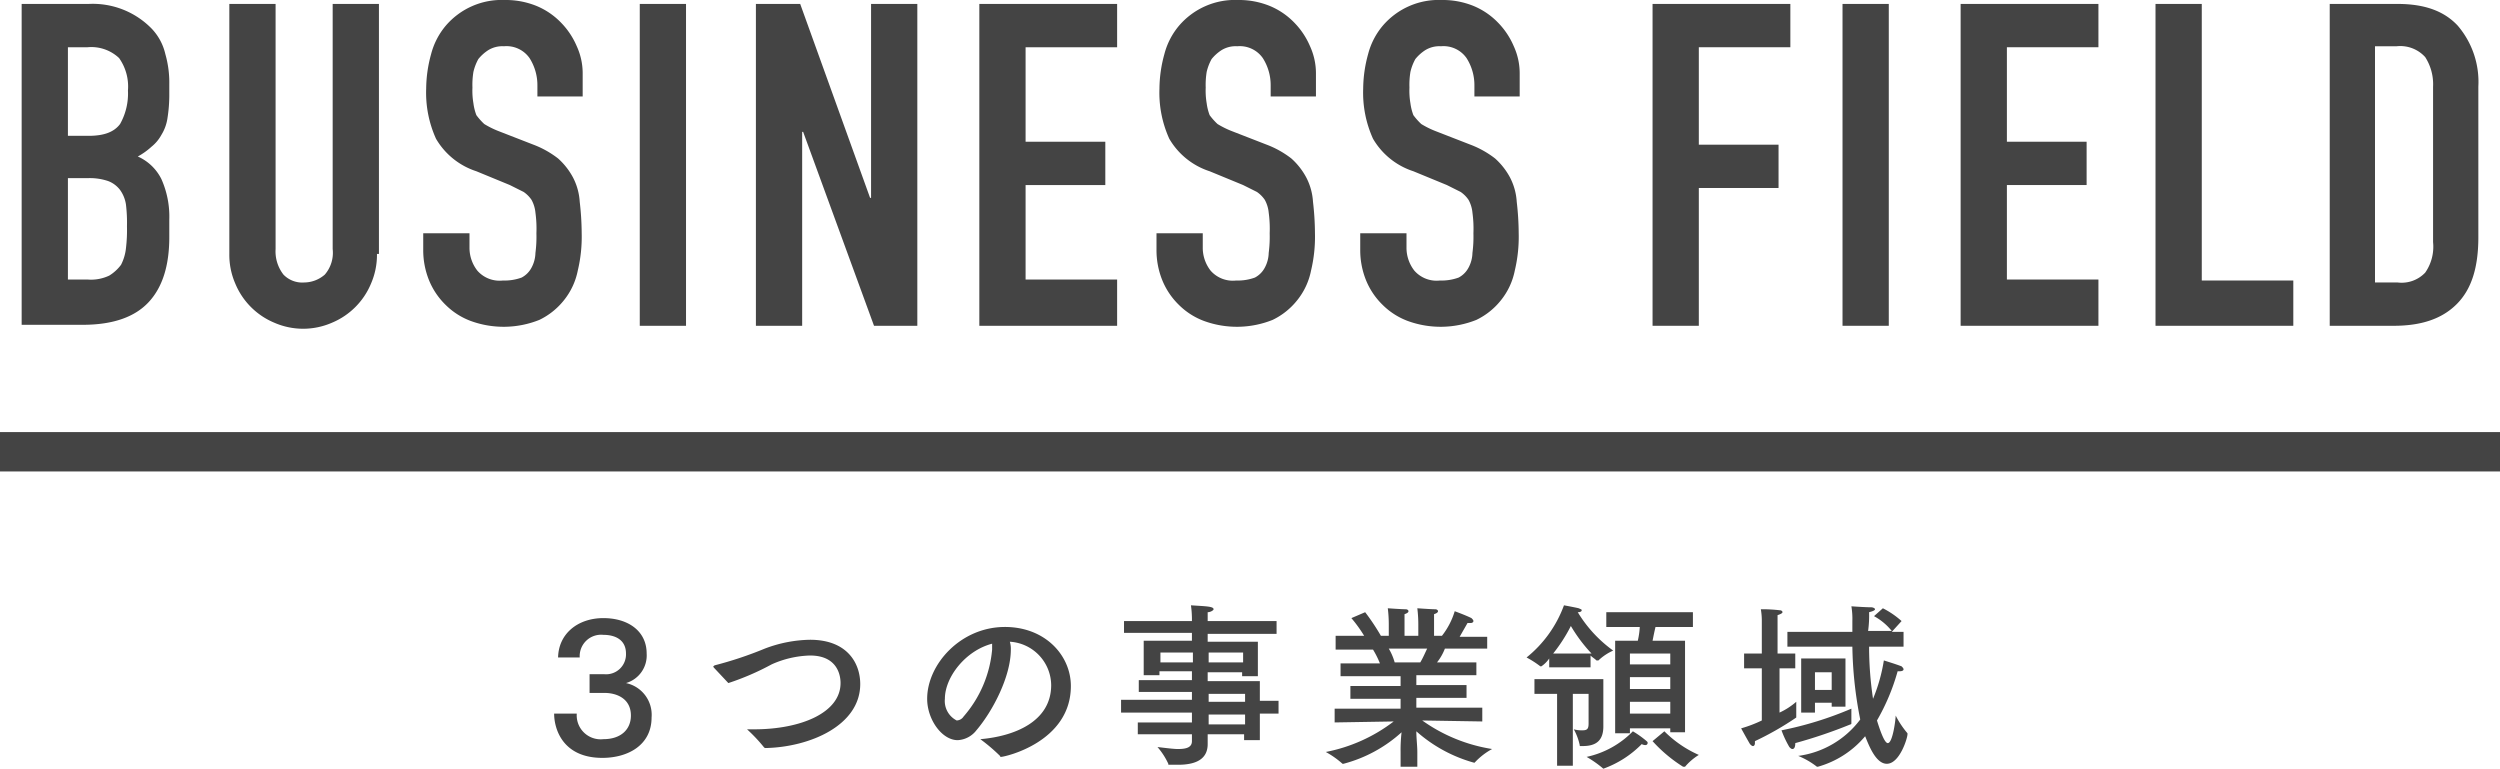 <svg xmlns="http://www.w3.org/2000/svg" viewBox="0 0 254 78.1">
  <defs>
    <style>
      .cls-1 {
        fill: #444;
      }
    </style>
  </defs>
  <g id="グループ化_13" data-name="グループ化 13" transform="translate(0 0.1)">
    <g id="グループ化_11" data-name="グループ化 11">
      <path id="パス_47" data-name="パス 47" class="cls-1" d="M2.2.3H9a8.362,8.362,0,0,1,6.4,2.5,5.532,5.532,0,0,1,1.4,2.6,10.55,10.55,0,0,1,.4,3.1V9.7A15.155,15.155,0,0,1,17,12a4.418,4.418,0,0,1-.6,1.6,4,4,0,0,1-1,1.2,7.1,7.1,0,0,1-1.4,1,4.89,4.89,0,0,1,2.4,2.3,9.324,9.324,0,0,1,.8,4.1V24q0,4.35-2.1,6.6c-1.4,1.5-3.6,2.3-6.7,2.3H2.2ZM6.9,13.7H9c1.6,0,2.6-.4,3.2-1.2A6.317,6.317,0,0,0,13,9.1a5,5,0,0,0-.9-3.3A4.108,4.108,0,0,0,8.9,4.7h-2Zm0,14.6h2a4.315,4.315,0,0,0,2.2-.4,4.263,4.263,0,0,0,1.2-1.1,4.8,4.8,0,0,0,.5-1.7,15.483,15.483,0,0,0,.1-2.2,15.483,15.483,0,0,0-.1-2.2,3.387,3.387,0,0,0-.6-1.5,2.73,2.73,0,0,0-1.2-.9A5.842,5.842,0,0,0,8.9,18h-2Z"/>
      <path id="パス_48" data-name="パス 48" class="cls-1" d="M38.3,25.7a7.306,7.306,0,0,1-.6,3,7.354,7.354,0,0,1-4,4,7.308,7.308,0,0,1-5.8,0,7.354,7.354,0,0,1-4-4,7.306,7.306,0,0,1-.6-3V.3H28V25.2a3.844,3.844,0,0,0,.8,2.6,2.646,2.646,0,0,0,2.1.8,3.227,3.227,0,0,0,2.1-.8,3.394,3.394,0,0,0,.8-2.6V.3h4.7V25.7Z"/>
      <path id="パス_49" data-name="パス 49" class="cls-1" d="M59.3,9.7H54.6V8.6a5.117,5.117,0,0,0-.8-2.8,2.857,2.857,0,0,0-2.6-1.2,2.726,2.726,0,0,0-1.6.4,4.3,4.3,0,0,0-1,.9,5.023,5.023,0,0,0-.5,1.3A8.083,8.083,0,0,0,48,8.8a7.589,7.589,0,0,0,.1,1.6,5.274,5.274,0,0,0,.3,1.2,6.47,6.47,0,0,0,.8.9,9.081,9.081,0,0,0,1.4.7l3.6,1.4A9.675,9.675,0,0,1,56.7,16a7.006,7.006,0,0,1,1.5,1.9,6.124,6.124,0,0,1,.7,2.5,28.8,28.8,0,0,1,.2,3.2,14.78,14.78,0,0,1-.4,3.8,6.959,6.959,0,0,1-1.4,3,7.142,7.142,0,0,1-2.5,2,9.742,9.742,0,0,1-7,.1,7.161,7.161,0,0,1-2.5-1.6,7.386,7.386,0,0,1-1.7-2.5,8.149,8.149,0,0,1-.6-3.1V23.6h4.7v1.5a3.775,3.775,0,0,0,.8,2.3,3,3,0,0,0,2.6,1,5.04,5.04,0,0,0,1.9-.3,2.41,2.41,0,0,0,1-1,3.313,3.313,0,0,0,.4-1.5,12.75,12.75,0,0,0,.1-2,12.168,12.168,0,0,0-.1-2.1,3.323,3.323,0,0,0-.4-1.3,3.044,3.044,0,0,0-.8-.8l-1.4-.7-3.4-1.4A7.384,7.384,0,0,1,44.3,14a11.324,11.324,0,0,1-1-5.1,13.449,13.449,0,0,1,.5-3.5,7.3,7.3,0,0,1,1.5-2.9,7.479,7.479,0,0,1,6-2.6,8.291,8.291,0,0,1,3.2.6A7.386,7.386,0,0,1,57,2.2a7.759,7.759,0,0,1,1.6,2.4,6.6,6.6,0,0,1,.6,2.7V9.7Z"/>
      <path id="パス_50" data-name="パス 50" class="cls-1" d="M65,.3h4.7V33H65Z"/>
      <path id="パス_51" data-name="パス 51" class="cls-1" d="M76.8.3h4.5L88.4,20h.1V.3h4.7V33H88.8L81.6,13.3h-.1V33H76.8Z"/>
      <path id="パス_52" data-name="パス 52" class="cls-1" d="M99.5.3h14V4.7h-9.3v9.6h8.1v4.4h-8.1v9.6h9.3V33h-14Z"/>
      <path id="パス_53" data-name="パス 53" class="cls-1" d="M133.8,9.7h-4.7V8.6a5.117,5.117,0,0,0-.8-2.8,2.857,2.857,0,0,0-2.6-1.2,2.726,2.726,0,0,0-1.6.4,4.3,4.3,0,0,0-1,.9,5.023,5.023,0,0,0-.5,1.3,8.083,8.083,0,0,0-.1,1.6,7.589,7.589,0,0,0,.1,1.6,5.274,5.274,0,0,0,.3,1.2,6.469,6.469,0,0,0,.8.9,9.081,9.081,0,0,0,1.4.7l3.6,1.4a9.675,9.675,0,0,1,2.5,1.4,7.005,7.005,0,0,1,1.5,1.9,6.124,6.124,0,0,1,.7,2.5,28.8,28.8,0,0,1,.2,3.2,14.781,14.781,0,0,1-.4,3.8,6.959,6.959,0,0,1-1.4,3,7.142,7.142,0,0,1-2.5,2,9.742,9.742,0,0,1-7,.1,7.161,7.161,0,0,1-2.5-1.6,7.385,7.385,0,0,1-1.7-2.5,8.149,8.149,0,0,1-.6-3.1V23.6h4.7v1.5a3.775,3.775,0,0,0,.8,2.3,3,3,0,0,0,2.6,1,5.04,5.04,0,0,0,1.9-.3,2.41,2.41,0,0,0,1-1,3.313,3.313,0,0,0,.4-1.5,12.749,12.749,0,0,0,.1-2,12.167,12.167,0,0,0-.1-2.1,3.323,3.323,0,0,0-.4-1.3,3.043,3.043,0,0,0-.8-.8l-1.4-.7-3.4-1.4a7.384,7.384,0,0,1-4.1-3.3,11.325,11.325,0,0,1-1-5.1,13.448,13.448,0,0,1,.5-3.5,7.3,7.3,0,0,1,1.5-2.9,7.479,7.479,0,0,1,6-2.6,8.291,8.291,0,0,1,3.2.6,7.386,7.386,0,0,1,2.5,1.7,7.76,7.76,0,0,1,1.6,2.4,6.6,6.6,0,0,1,.6,2.7V9.7Z"/>
      <path id="パス_54" data-name="パス 54" class="cls-1" d="M154.5,9.7h-4.7V8.6a5.117,5.117,0,0,0-.8-2.8,2.857,2.857,0,0,0-2.6-1.2,2.726,2.726,0,0,0-1.6.4,4.3,4.3,0,0,0-1,.9,5.024,5.024,0,0,0-.5,1.3,8.082,8.082,0,0,0-.1,1.6,7.588,7.588,0,0,0,.1,1.6,5.274,5.274,0,0,0,.3,1.2,6.469,6.469,0,0,0,.8.9,9.081,9.081,0,0,0,1.4.7l3.6,1.4a9.675,9.675,0,0,1,2.5,1.4,7.005,7.005,0,0,1,1.5,1.9,6.124,6.124,0,0,1,.7,2.5,28.8,28.8,0,0,1,.2,3.2,14.781,14.781,0,0,1-.4,3.8,6.959,6.959,0,0,1-1.4,3,7.142,7.142,0,0,1-2.5,2,9.742,9.742,0,0,1-7,.1,7.161,7.161,0,0,1-2.5-1.6,7.385,7.385,0,0,1-1.7-2.5,8.149,8.149,0,0,1-.6-3.1V23.6h4.7v1.5a3.775,3.775,0,0,0,.8,2.3,3,3,0,0,0,2.6,1,5.04,5.04,0,0,0,1.9-.3,2.41,2.41,0,0,0,1-1,3.313,3.313,0,0,0,.4-1.5,12.749,12.749,0,0,0,.1-2,12.167,12.167,0,0,0-.1-2.1,3.323,3.323,0,0,0-.4-1.3,3.043,3.043,0,0,0-.8-.8l-1.4-.7-3.4-1.4a7.385,7.385,0,0,1-4.1-3.3,11.325,11.325,0,0,1-1-5.1,13.448,13.448,0,0,1,.5-3.5,7.3,7.3,0,0,1,1.5-2.9,7.479,7.479,0,0,1,6-2.6,8.291,8.291,0,0,1,3.2.6,7.386,7.386,0,0,1,2.5,1.7,7.76,7.76,0,0,1,1.6,2.4,6.6,6.6,0,0,1,.6,2.7V9.7Z"/>
      <path id="パス_55" data-name="パス 55" class="cls-1" d="M167.9.3h14V4.7h-9.3v9.9h8.1V19h-8.1V33h-4.7Z"/>
      <path id="パス_56" data-name="パス 56" class="cls-1" d="M187.2.3h4.7V33h-4.7Z"/>
      <path id="パス_57" data-name="パス 57" class="cls-1" d="M199.2.3h14V4.7h-9.3v9.6H212v4.4h-8.1v9.6h9.3V33h-14Z"/>
      <path id="パス_58" data-name="パス 58" class="cls-1" d="M219,.3h4.7V28.4H233V33H219Z"/>
      <path id="パス_59" data-name="パス 59" class="cls-1" d="M236.7.3h6.9c2.7,0,4.7.7,6.1,2.2a8.786,8.786,0,0,1,2.1,6.2V24c0,3.1-.7,5.3-2.2,6.8S246,33,243.2,33h-6.5V.3Zm4.7,28.3h2.2a3.3,3.3,0,0,0,2.8-1,4.6,4.6,0,0,0,.8-3.1V8.7a5.1,5.1,0,0,0-.8-3,3.415,3.415,0,0,0-2.9-1.1h-2.2v24Z"/>
    </g>
    <rect id="長方形_23" data-name="長方形 23" class="cls-1" width="254" height="4" transform="translate(0 43.8)"/>
    <g id="グループ化_12" data-name="グループ化 12">
      <path id="パス_60" data-name="パス 60" class="cls-1" d="M56.7,66.8h0c0-2.5,2-4.1,4.6-4.1,2.5,0,4.4,1.3,4.4,3.6a2.921,2.921,0,0,1-2.1,3,3.293,3.293,0,0,1,2.6,3.5c0,2.8-2.4,4.1-5,4.1-4,0-4.9-2.9-4.9-4.5h2.3A2.435,2.435,0,0,0,61.3,75c1.8,0,2.8-1,2.8-2.4,0-1.7-1.4-2.3-2.7-2.3H59.9V68.4h1.5a2.022,2.022,0,0,0,2.2-2.1c0-1.4-1.1-1.9-2.3-1.9a2.176,2.176,0,0,0-2.4,2.3H56.7Z"/>
      <path id="パス_61" data-name="パス 61" class="cls-1" d="M72.5,67.7c0-.1-.1-.1,0,0-.1-.1,0-.1.1-.2a38.1,38.1,0,0,0,5.1-1.7,13.446,13.446,0,0,1,4.6-.9c3.8,0,5.1,2.4,5.1,4.5,0,4.2-5.1,6.4-9.6,6.5-.1,0-.1,0-.2-.1A16.107,16.107,0,0,0,75.9,74h.7c4.8,0,8.8-1.7,8.8-4.7,0-.3,0-2.8-3.1-2.8a10.132,10.132,0,0,0-3.9.9A26.57,26.57,0,0,1,74,69.3Z"/>
      <path id="パス_62" data-name="パス 62" class="cls-1" d="M102.7,65.9c0,2.7-1.8,6.2-3.5,8.2a2.568,2.568,0,0,1-1.9,1c-1.6,0-3.1-2.1-3.1-4.2,0-3.5,3.4-7.3,7.9-7.3,4.1,0,6.7,2.9,6.7,6,0,5.7-6.7,7.2-7.1,7.2a.1.1,0,0,1-.1-.1,18.256,18.256,0,0,0-2-1.7c3.5-.3,7.2-1.8,7.2-5.5a4.462,4.462,0,0,0-4.2-4.4A2.485,2.485,0,0,1,102.7,65.9Zm-6.7,5a2.218,2.218,0,0,0,1.2,2.2.867.867,0,0,0,.7-.4,11.951,11.951,0,0,0,2.9-6.8v-.6C98.1,66,96,68.7,96,70.9Z"/>
      <path id="パス_63" data-name="パス 63" class="cls-1" d="M129.7,64.3h-7v.8h5.1v3.5h-1.6v-.4h-3.5v.9H128v2h1.9v1.3H128v2.7h-1.6v-.6h-3.7v1q0,2.1-3,2.1h-.9c-.1,0-.1,0-.1-.1a7.1,7.1,0,0,0-1.1-1.7c.9.1,1.6.2,2.1.2.9,0,1.4-.2,1.4-.8v-.7h-5.5V73.3h5.5v-1h-7.2V71h7.2v-.8h-5.4V69h5.4v-.9h-3.3v.4h-1.6V65h4.9v-.8h-6.9V63h6.9v-.3a10.3,10.3,0,0,0-.1-1.3c1.5.1,2.3.1,2.3.4,0,.1-.3.3-.6.3V63h7v1.3Zm-11.8,1.9v1h3.3v-1Zm4.9,0v1h3.5v-1Zm0,4.2v.8h3.7v-.8Zm0,2.1v1h3.7v-1Z"/>
      <path id="パス_64" data-name="パス 64" class="cls-1" d="M150.7,65.8h-3.9a5.285,5.285,0,0,1-.8,1.4h4v1.3h-6.1v1H149v1.3h-5.1v1h6.7v1.4l-6.1-.1a16.656,16.656,0,0,0,7.1,2.9,6.89,6.89,0,0,0-1.7,1.3l-.1.1a14.732,14.732,0,0,1-5.9-3.2c0,.7.1,1.5.1,2.1v1.5h-1.7V76.3a15.556,15.556,0,0,1,.1-2,14.112,14.112,0,0,1-5.9,3.2h-.1a9.14,9.14,0,0,0-1.7-1.2,16.511,16.511,0,0,0,6.9-3.1l-6,.1V71.9h6.7v-1h-5.1V69.6h5.1v-1h-6.1V67.3h4a9.081,9.081,0,0,0-.7-1.4h-3.8V64.5h2.9a14.056,14.056,0,0,0-1.3-1.8l1.4-.6a22.392,22.392,0,0,1,1.6,2.4h.8V63.3a13.612,13.612,0,0,0-.1-1.6s1.4.1,1.8.1c.2,0,.3.1.3.2s-.1.2-.4.3v2.2h1.4V63.3a13.612,13.612,0,0,0-.1-1.6s1.4.1,1.8.1c.2,0,.3.1.3.2s-.1.2-.4.3v2.2h.8a7.585,7.585,0,0,0,1.3-2.5s1.1.4,1.7.7c.1.1.2.2.2.3s-.1.2-.3.2h-.3l-.8,1.4h2.8v1.2Zm-9.6,0a5.911,5.911,0,0,1,.6,1.4h2.6c.3-.5.5-1,.7-1.4Z"/>
      <path id="パス_65" data-name="パス 65" class="cls-1" d="M161.8,67.7h-4.4v-.9a2.939,2.939,0,0,1-.8.8h-.1a9.9,9.9,0,0,0-1.4-.9,12.166,12.166,0,0,0,3.8-5.3s1.1.2,1.5.3c.2.1.3.1.3.2s-.1.2-.4.2a13.284,13.284,0,0,0,3.6,3.9,5.262,5.262,0,0,0-1.5,1h-.2c-.2-.2-.4-.3-.6-.5v1.2Zm1.1,3.8v2.2c0,1.5-.8,2-2.1,2h-.2c-.1,0-.1,0-.1-.1a5.844,5.844,0,0,0-.6-1.6,3.085,3.085,0,0,0,.9.1c.5,0,.6-.2.6-.7v-3h-1.6v7.3h-1.6V70.4h-2.3V68.9h7v2.6Zm-1.2-5.2a15.681,15.681,0,0,1-2.1-2.8,16.1,16.1,0,0,1-1.8,2.8ZM162.9,78h0a11.281,11.281,0,0,0-1.7-1.2,9.29,9.29,0,0,0,4.7-2.6,10,10,0,0,1,1.4,1c.1.1.1.1.1.2a.215.215,0,0,1-.2.2.756.756,0,0,1-.4-.1A10.4,10.4,0,0,1,162.9,78ZM172,63.6h-3.8c-.1.4-.2.9-.3,1.4h3.3v9.3h-1.5v-.4h-4.1v.5h-1.5V65h2.3a7.844,7.844,0,0,0,.2-1.4h-3.4V62.1H172Zm-6.4,2.7v1.1h4.1V66.3Zm0,2.4v1.2h4.1V68.7Zm0,2.5v1.2h4.1V71.2Zm3.5,3a11.48,11.48,0,0,0,3.5,2.4,5.873,5.873,0,0,0-1.4,1.2H171a14.631,14.631,0,0,1-3.1-2.6Z"/>
      <path id="パス_66" data-name="パス 66" class="cls-1" d="M180.8,66.3h1.6v1.5h-1.6v4.5a7.1,7.1,0,0,0,1.7-1.1v1.6h0a30.505,30.505,0,0,1-4.2,2.4v.2c0,.2-.1.3-.2.3s-.2-.1-.3-.2c-.3-.5-.9-1.6-.9-1.6a13.063,13.063,0,0,0,2.1-.8V67.8h-1.8V66.3H179V62.9a6.612,6.612,0,0,0-.1-1.1,14.932,14.932,0,0,1,1.9.1c.2,0,.3.1.3.2s-.2.2-.5.3v3.9Zm7.3,5.6v1.5a.1.1,0,0,1-.1.1,49.728,49.728,0,0,1-5.6,1.9q0,.6-.3.6c-.1,0-.2-.1-.3-.2a10.182,10.182,0,0,1-.8-1.7A35.72,35.72,0,0,0,188.1,71.9Zm4.1-7.8h1.2v1.5h-3.5a35.876,35.876,0,0,0,.4,5.3,17.173,17.173,0,0,0,1.1-3.9s1.3.4,1.8.6c.1.1.2.2.2.3s-.1.2-.4.2h-.2a21.556,21.556,0,0,1-2.1,5c.4,1.3.8,2.3,1.1,2.3.5,0,.8-2.4.8-2.8a9.157,9.157,0,0,0,1.2,1.8v.1c0,.4-.8,3-2.1,3-1.1,0-1.8-1.8-2.2-2.8a9.678,9.678,0,0,1-4.8,3.1h-.1a8.039,8.039,0,0,0-1.9-1.1A9.428,9.428,0,0,0,189,73a40.469,40.469,0,0,1-.8-7.4h-6.6V64.1h6.6V63a7.568,7.568,0,0,0-.1-1.5s1.4.1,2,.1c.2,0,.4.1.4.2s-.2.2-.6.3a11.482,11.482,0,0,1-.1,1.9h2.4a6.06,6.06,0,0,0-1.8-1.5l.9-.8a8.752,8.752,0,0,1,1.9,1.3Zm-4.7,7.6h-1.4v-.4h-1.7v1H183V66.8h4.5Zm-3.1-3.5V70h1.7V68.2Z"/>
    </g>
  </g>
</svg>
